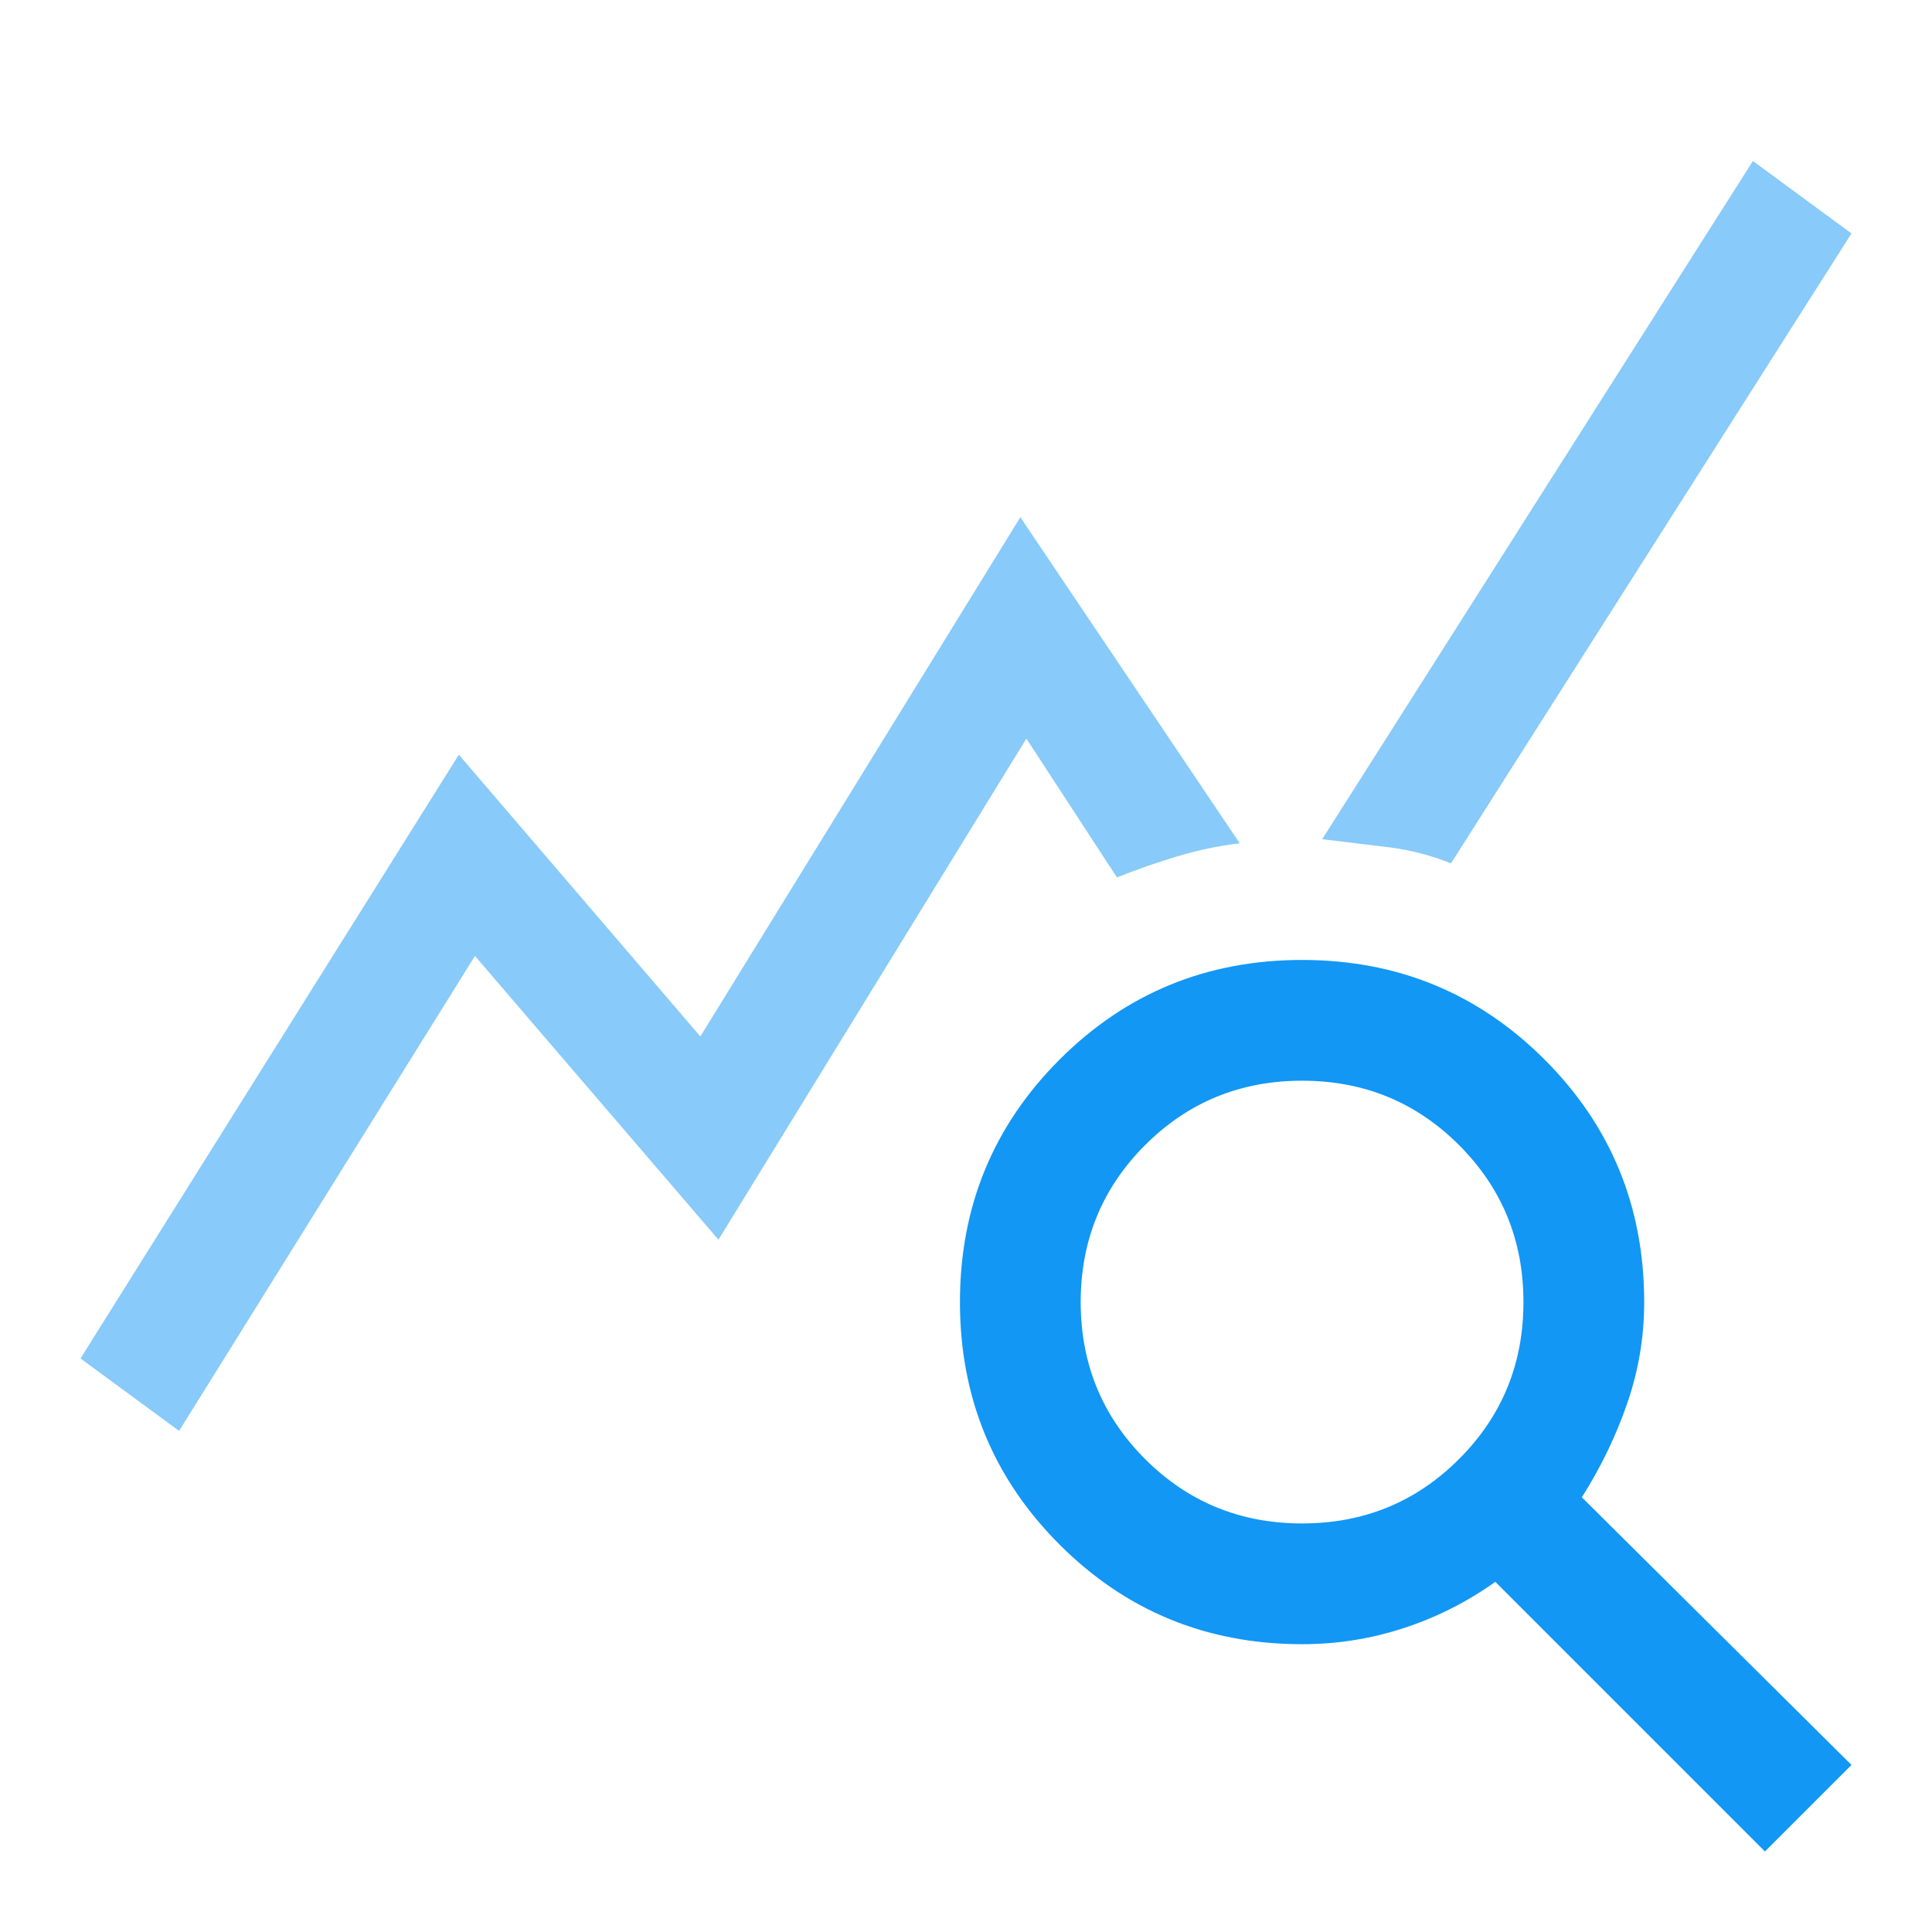 <svg width="60" height="60" viewBox="0 0 60 60" fill="none" xmlns="http://www.w3.org/2000/svg">
<path opacity="0.5" d="M5.562 44.438L2.5 42.188L14.25 23.438L21.75 32.188L31.688 16.062L38.5 26.188C37.833 26.271 37.188 26.406 36.562 26.594C35.938 26.781 35.312 27 34.688 27.25L31.875 22.938L22.312 38.5L14.75 29.688L5.562 44.438ZM45.062 26.812C44.438 26.562 43.792 26.396 43.125 26.312C42.458 26.229 41.771 26.146 41.062 26.062L54.438 5L57.5 7.25L45.062 26.812Z" fill="#1297F4"/>
<path d="M54.812 57.5L46.438 49.125C45.562 49.75 44.615 50.229 43.594 50.562C42.573 50.896 41.521 51.062 40.438 51.062C37.479 51.062 34.969 50.031 32.906 47.969C30.844 45.906 29.812 43.396 29.812 40.438C29.812 37.479 30.844 34.969 32.906 32.906C34.969 30.844 37.479 29.812 40.438 29.812C43.396 29.812 45.906 30.844 47.969 32.906C50.031 34.969 51.062 37.479 51.062 40.438C51.062 41.521 50.885 42.573 50.531 43.594C50.177 44.615 49.708 45.583 49.125 46.5L57.5 54.812L54.812 57.5ZM40.438 47.312C42.354 47.312 43.979 46.646 45.312 45.312C46.646 43.979 47.312 42.354 47.312 40.438C47.312 38.521 46.646 36.896 45.312 35.562C43.979 34.229 42.354 33.562 40.438 33.562C38.521 33.562 36.896 34.229 35.562 35.562C34.229 36.896 33.562 38.521 33.562 40.438C33.562 42.354 34.229 43.979 35.562 45.312C36.896 46.646 38.521 47.312 40.438 47.312Z" fill="#1297F4"/>
</svg>
